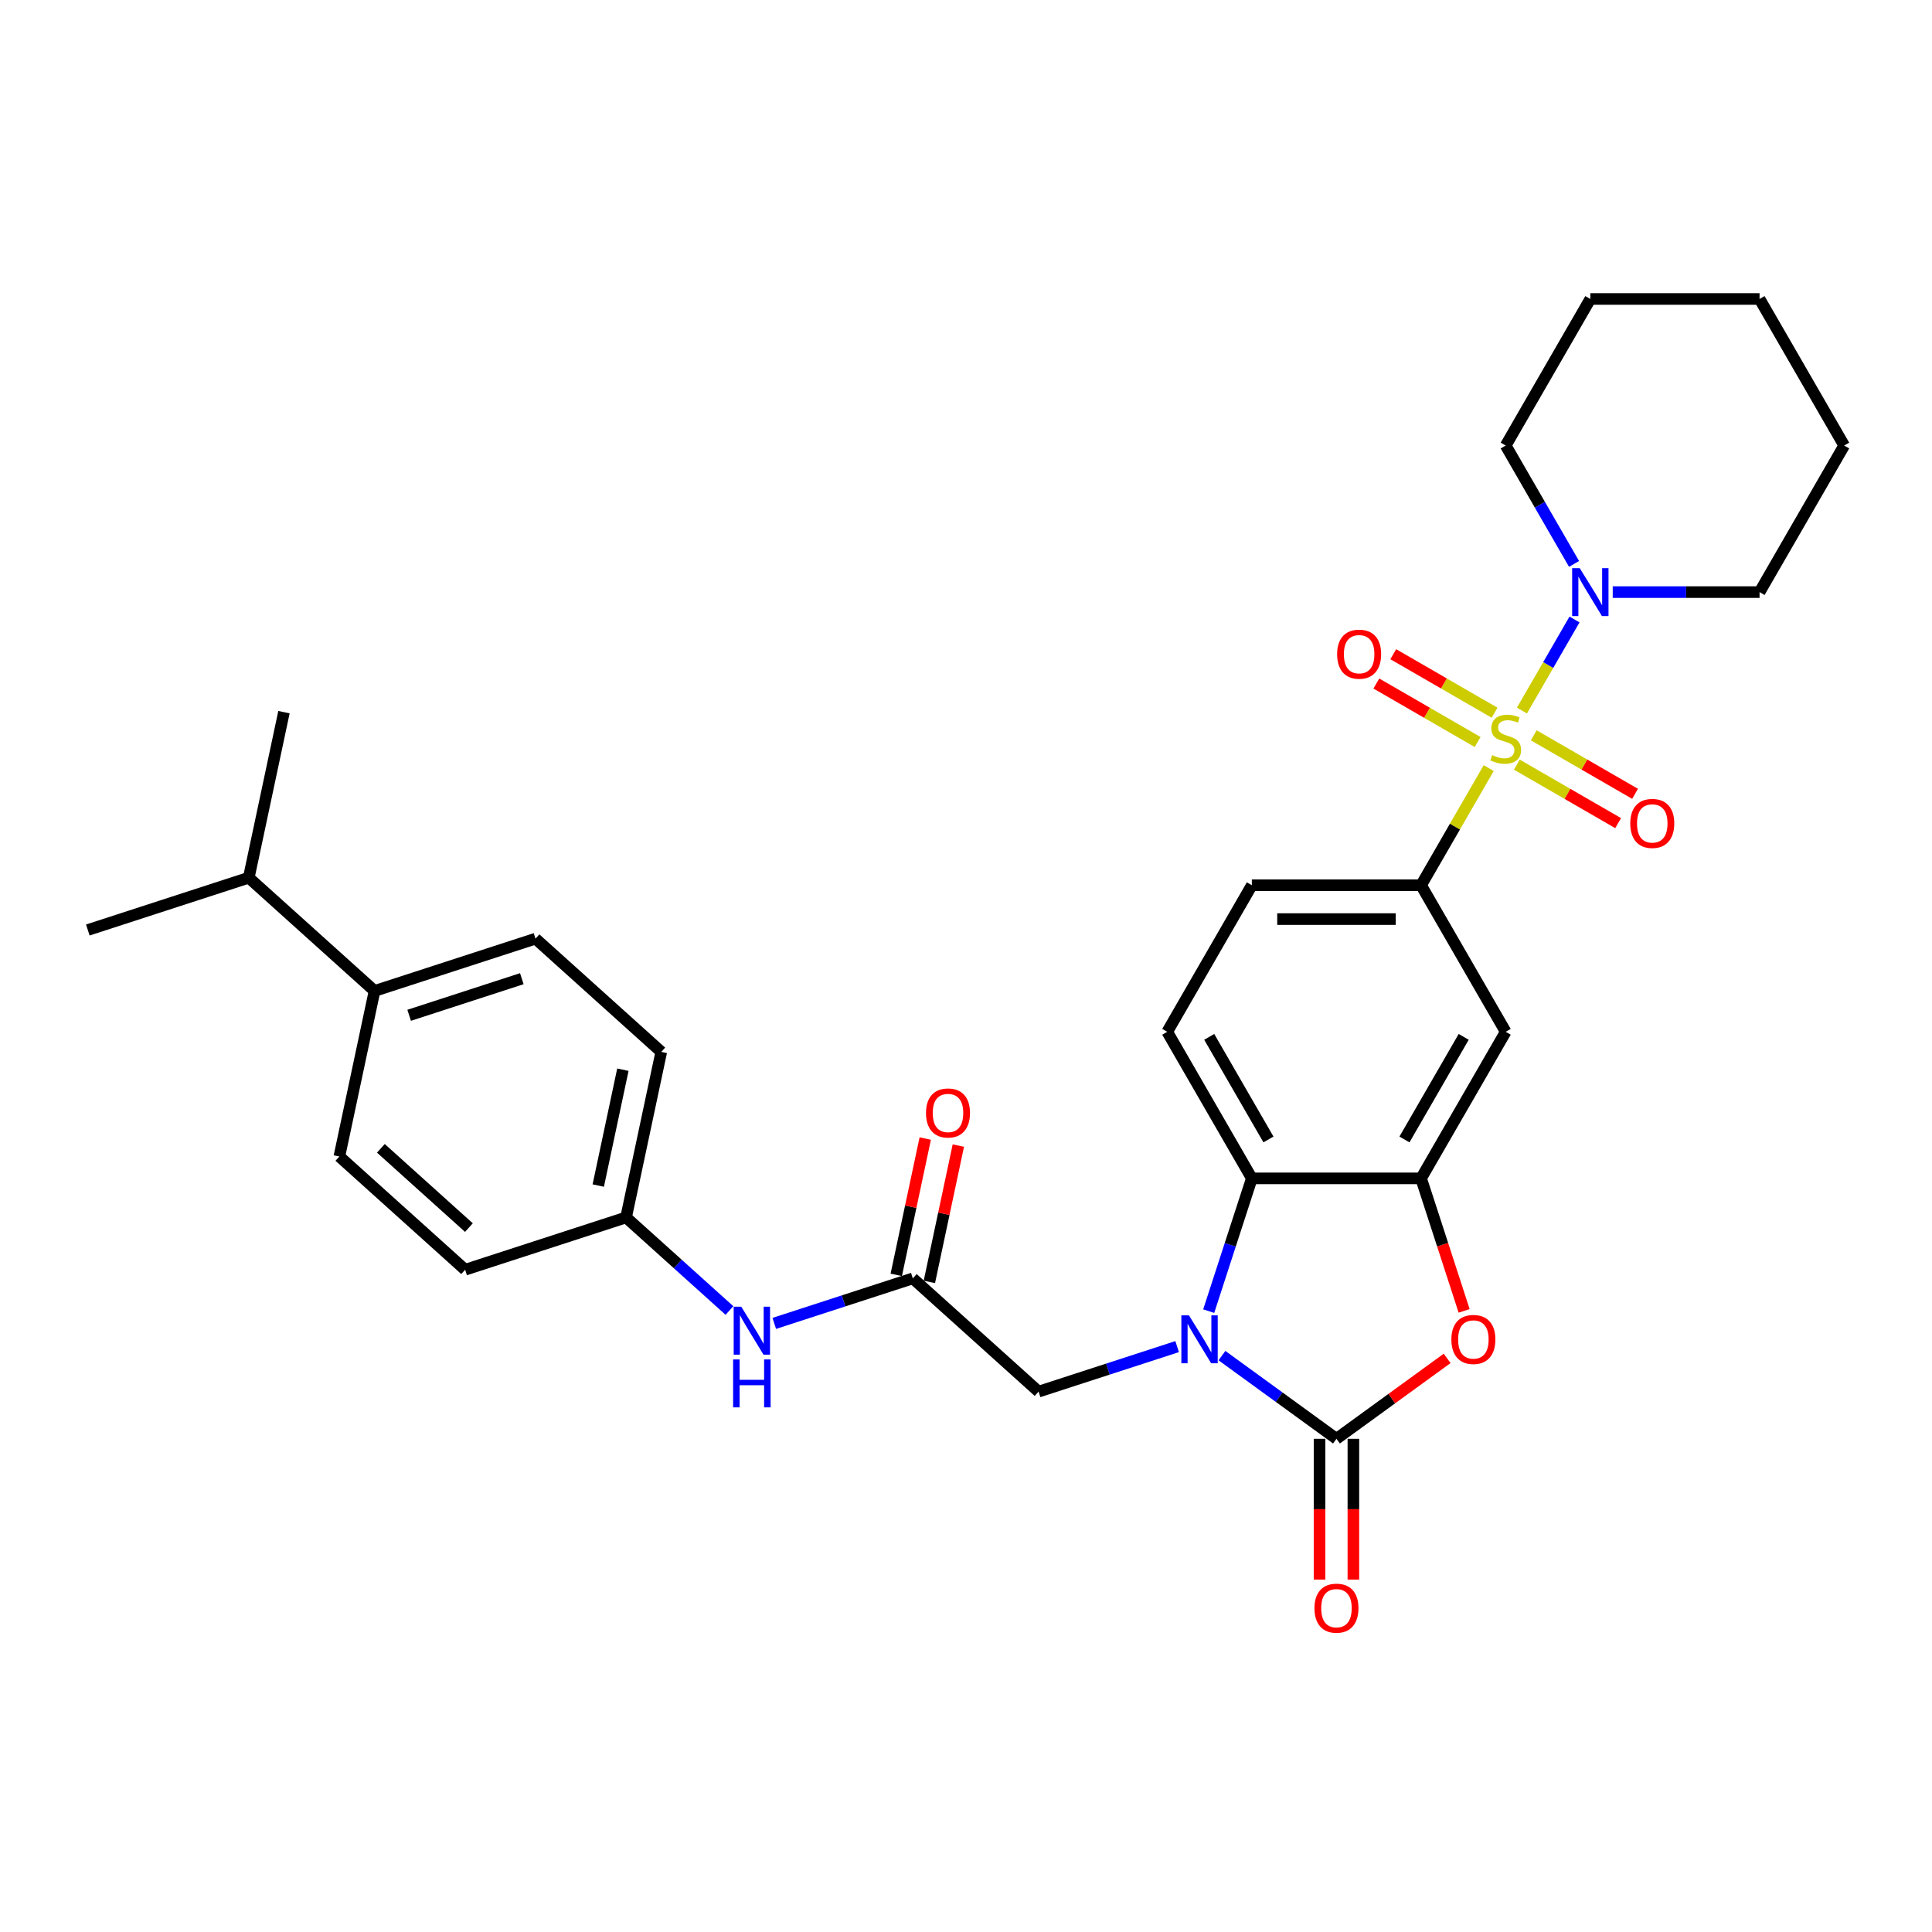 <?xml version='1.0' encoding='iso-8859-1'?>
<svg version='1.1' baseProfile='full'
              xmlns='http://www.w3.org/2000/svg'
                      xmlns:rdkit='http://www.rdkit.org/xml'
                      xmlns:xlink='http://www.w3.org/1999/xlink'
                  xml:space='preserve'
width='1000px' height='1000px' viewBox='0 0 1000 1000'>
<!-- END OF HEADER -->
<rect style='opacity:1.0;fill:#FFFFFF;stroke:none' width='1000' height='1000' x='0' y='0'> </rect>
<path class='bond-5' d='M 770.558,397.56 L 753.054,427.879' style='fill:none;fill-rule:evenodd;stroke:#CCCC00;stroke-width:6px;stroke-linecap:butt;stroke-linejoin:miter;stroke-opacity:1' />
<path class='bond-5' d='M 753.054,427.879 L 735.549,458.198' style='fill:none;fill-rule:evenodd;stroke:#000000;stroke-width:6px;stroke-linecap:butt;stroke-linejoin:miter;stroke-opacity:1' />
<path class='bond-6' d='M 787.754,367.777 L 801.359,344.212' style='fill:none;fill-rule:evenodd;stroke:#CCCC00;stroke-width:6px;stroke-linecap:butt;stroke-linejoin:miter;stroke-opacity:1' />
<path class='bond-6' d='M 801.359,344.212 L 814.964,320.647' style='fill:none;fill-rule:evenodd;stroke:#0000FF;stroke-width:6px;stroke-linecap:butt;stroke-linejoin:miter;stroke-opacity:1' />
<path class='bond-10' d='M 785.112,395.779 L 811.329,410.915' style='fill:none;fill-rule:evenodd;stroke:#CCCC00;stroke-width:6px;stroke-linecap:butt;stroke-linejoin:miter;stroke-opacity:1' />
<path class='bond-10' d='M 811.329,410.915 L 837.546,426.051' style='fill:none;fill-rule:evenodd;stroke:#FF0000;stroke-width:6px;stroke-linecap:butt;stroke-linejoin:miter;stroke-opacity:1' />
<path class='bond-10' d='M 793.872,380.606 L 820.089,395.742' style='fill:none;fill-rule:evenodd;stroke:#CCCC00;stroke-width:6px;stroke-linecap:butt;stroke-linejoin:miter;stroke-opacity:1' />
<path class='bond-10' d='M 820.089,395.742 L 846.306,410.879' style='fill:none;fill-rule:evenodd;stroke:#FF0000;stroke-width:6px;stroke-linecap:butt;stroke-linejoin:miter;stroke-opacity:1' />
<path class='bond-11' d='M 773.584,368.893 L 747.367,353.756' style='fill:none;fill-rule:evenodd;stroke:#CCCC00;stroke-width:6px;stroke-linecap:butt;stroke-linejoin:miter;stroke-opacity:1' />
<path class='bond-11' d='M 747.367,353.756 L 721.15,338.62' style='fill:none;fill-rule:evenodd;stroke:#FF0000;stroke-width:6px;stroke-linecap:butt;stroke-linejoin:miter;stroke-opacity:1' />
<path class='bond-11' d='M 764.824,384.065 L 738.607,368.929' style='fill:none;fill-rule:evenodd;stroke:#CCCC00;stroke-width:6px;stroke-linecap:butt;stroke-linejoin:miter;stroke-opacity:1' />
<path class='bond-11' d='M 738.607,368.929 L 712.391,353.793' style='fill:none;fill-rule:evenodd;stroke:#FF0000;stroke-width:6px;stroke-linecap:butt;stroke-linejoin:miter;stroke-opacity:1' />
<path class='bond-0' d='M 625.623,678.641 L 636.786,644.282' style='fill:none;fill-rule:evenodd;stroke:#0000FF;stroke-width:6px;stroke-linecap:butt;stroke-linejoin:miter;stroke-opacity:1' />
<path class='bond-0' d='M 636.786,644.282 L 647.95,609.924' style='fill:none;fill-rule:evenodd;stroke:#000000;stroke-width:6px;stroke-linecap:butt;stroke-linejoin:miter;stroke-opacity:1' />
<path class='bond-9' d='M 609.283,697.003 L 573.426,708.654' style='fill:none;fill-rule:evenodd;stroke:#0000FF;stroke-width:6px;stroke-linecap:butt;stroke-linejoin:miter;stroke-opacity:1' />
<path class='bond-9' d='M 573.426,708.654 L 537.569,720.304' style='fill:none;fill-rule:evenodd;stroke:#000000;stroke-width:6px;stroke-linecap:butt;stroke-linejoin:miter;stroke-opacity:1' />
<path class='bond-33' d='M 632.479,701.661 L 662.114,723.193' style='fill:none;fill-rule:evenodd;stroke:#0000FF;stroke-width:6px;stroke-linecap:butt;stroke-linejoin:miter;stroke-opacity:1' />
<path class='bond-33' d='M 662.114,723.193 L 691.75,744.724' style='fill:none;fill-rule:evenodd;stroke:#000000;stroke-width:6px;stroke-linecap:butt;stroke-linejoin:miter;stroke-opacity:1' />
<path class='bond-1' d='M 691.75,744.724 L 720.395,723.912' style='fill:none;fill-rule:evenodd;stroke:#000000;stroke-width:6px;stroke-linecap:butt;stroke-linejoin:miter;stroke-opacity:1' />
<path class='bond-1' d='M 720.395,723.912 L 749.041,703.1' style='fill:none;fill-rule:evenodd;stroke:#FF0000;stroke-width:6px;stroke-linecap:butt;stroke-linejoin:miter;stroke-opacity:1' />
<path class='bond-13' d='M 682.99,744.724 L 682.99,781.156' style='fill:none;fill-rule:evenodd;stroke:#000000;stroke-width:6px;stroke-linecap:butt;stroke-linejoin:miter;stroke-opacity:1' />
<path class='bond-13' d='M 682.99,781.156 L 682.99,817.589' style='fill:none;fill-rule:evenodd;stroke:#FF0000;stroke-width:6px;stroke-linecap:butt;stroke-linejoin:miter;stroke-opacity:1' />
<path class='bond-13' d='M 700.509,744.724 L 700.509,781.156' style='fill:none;fill-rule:evenodd;stroke:#000000;stroke-width:6px;stroke-linecap:butt;stroke-linejoin:miter;stroke-opacity:1' />
<path class='bond-13' d='M 700.509,781.156 L 700.509,817.589' style='fill:none;fill-rule:evenodd;stroke:#FF0000;stroke-width:6px;stroke-linecap:butt;stroke-linejoin:miter;stroke-opacity:1' />
<path class='bond-2' d='M 757.831,678.501 L 746.69,644.212' style='fill:none;fill-rule:evenodd;stroke:#FF0000;stroke-width:6px;stroke-linecap:butt;stroke-linejoin:miter;stroke-opacity:1' />
<path class='bond-2' d='M 746.69,644.212 L 735.549,609.924' style='fill:none;fill-rule:evenodd;stroke:#000000;stroke-width:6px;stroke-linecap:butt;stroke-linejoin:miter;stroke-opacity:1' />
<path class='bond-3' d='M 735.549,609.924 L 779.348,534.061' style='fill:none;fill-rule:evenodd;stroke:#000000;stroke-width:6px;stroke-linecap:butt;stroke-linejoin:miter;stroke-opacity:1' />
<path class='bond-3' d='M 726.946,589.784 L 757.606,536.681' style='fill:none;fill-rule:evenodd;stroke:#000000;stroke-width:6px;stroke-linecap:butt;stroke-linejoin:miter;stroke-opacity:1' />
<path class='bond-32' d='M 735.549,609.924 L 647.95,609.924' style='fill:none;fill-rule:evenodd;stroke:#000000;stroke-width:6px;stroke-linecap:butt;stroke-linejoin:miter;stroke-opacity:1' />
<path class='bond-4' d='M 647.95,609.924 L 604.151,534.061' style='fill:none;fill-rule:evenodd;stroke:#000000;stroke-width:6px;stroke-linecap:butt;stroke-linejoin:miter;stroke-opacity:1' />
<path class='bond-4' d='M 656.553,589.784 L 625.893,536.681' style='fill:none;fill-rule:evenodd;stroke:#000000;stroke-width:6px;stroke-linecap:butt;stroke-linejoin:miter;stroke-opacity:1' />
<path class='bond-7' d='M 735.549,458.198 L 779.348,534.061' style='fill:none;fill-rule:evenodd;stroke:#000000;stroke-width:6px;stroke-linecap:butt;stroke-linejoin:miter;stroke-opacity:1' />
<path class='bond-15' d='M 735.549,458.198 L 647.95,458.198' style='fill:none;fill-rule:evenodd;stroke:#000000;stroke-width:6px;stroke-linecap:butt;stroke-linejoin:miter;stroke-opacity:1' />
<path class='bond-15' d='M 722.409,475.718 L 661.09,475.718' style='fill:none;fill-rule:evenodd;stroke:#000000;stroke-width:6px;stroke-linecap:butt;stroke-linejoin:miter;stroke-opacity:1' />
<path class='bond-24' d='M 834.746,306.473 L 872.746,306.473' style='fill:none;fill-rule:evenodd;stroke:#0000FF;stroke-width:6px;stroke-linecap:butt;stroke-linejoin:miter;stroke-opacity:1' />
<path class='bond-24' d='M 872.746,306.473 L 910.746,306.473' style='fill:none;fill-rule:evenodd;stroke:#000000;stroke-width:6px;stroke-linecap:butt;stroke-linejoin:miter;stroke-opacity:1' />
<path class='bond-25' d='M 814.722,291.879 L 797.035,261.245' style='fill:none;fill-rule:evenodd;stroke:#0000FF;stroke-width:6px;stroke-linecap:butt;stroke-linejoin:miter;stroke-opacity:1' />
<path class='bond-25' d='M 797.035,261.245 L 779.348,230.61' style='fill:none;fill-rule:evenodd;stroke:#000000;stroke-width:6px;stroke-linecap:butt;stroke-linejoin:miter;stroke-opacity:1' />
<path class='bond-8' d='M 472.471,661.689 L 537.569,720.304' style='fill:none;fill-rule:evenodd;stroke:#000000;stroke-width:6px;stroke-linecap:butt;stroke-linejoin:miter;stroke-opacity:1' />
<path class='bond-14' d='M 472.471,661.689 L 436.614,673.34' style='fill:none;fill-rule:evenodd;stroke:#000000;stroke-width:6px;stroke-linecap:butt;stroke-linejoin:miter;stroke-opacity:1' />
<path class='bond-14' d='M 436.614,673.34 L 400.758,684.99' style='fill:none;fill-rule:evenodd;stroke:#0000FF;stroke-width:6px;stroke-linecap:butt;stroke-linejoin:miter;stroke-opacity:1' />
<path class='bond-17' d='M 481.039,663.511 L 488.539,628.228' style='fill:none;fill-rule:evenodd;stroke:#000000;stroke-width:6px;stroke-linecap:butt;stroke-linejoin:miter;stroke-opacity:1' />
<path class='bond-17' d='M 488.539,628.228 L 496.038,592.946' style='fill:none;fill-rule:evenodd;stroke:#FF0000;stroke-width:6px;stroke-linecap:butt;stroke-linejoin:miter;stroke-opacity:1' />
<path class='bond-17' d='M 463.903,659.868 L 471.402,624.586' style='fill:none;fill-rule:evenodd;stroke:#000000;stroke-width:6px;stroke-linecap:butt;stroke-linejoin:miter;stroke-opacity:1' />
<path class='bond-17' d='M 471.402,624.586 L 478.902,589.303' style='fill:none;fill-rule:evenodd;stroke:#FF0000;stroke-width:6px;stroke-linecap:butt;stroke-linejoin:miter;stroke-opacity:1' />
<path class='bond-12' d='M 604.151,534.061 L 647.95,458.198' style='fill:none;fill-rule:evenodd;stroke:#000000;stroke-width:6px;stroke-linecap:butt;stroke-linejoin:miter;stroke-opacity:1' />
<path class='bond-20' d='M 377.562,678.316 L 350.811,654.23' style='fill:none;fill-rule:evenodd;stroke:#0000FF;stroke-width:6px;stroke-linecap:butt;stroke-linejoin:miter;stroke-opacity:1' />
<path class='bond-20' d='M 350.811,654.23 L 324.061,630.144' style='fill:none;fill-rule:evenodd;stroke:#000000;stroke-width:6px;stroke-linecap:butt;stroke-linejoin:miter;stroke-opacity:1' />
<path class='bond-16' d='M 193.864,512.914 L 277.176,485.845' style='fill:none;fill-rule:evenodd;stroke:#000000;stroke-width:6px;stroke-linecap:butt;stroke-linejoin:miter;stroke-opacity:1' />
<path class='bond-16' d='M 211.775,525.516 L 270.093,506.567' style='fill:none;fill-rule:evenodd;stroke:#000000;stroke-width:6px;stroke-linecap:butt;stroke-linejoin:miter;stroke-opacity:1' />
<path class='bond-21' d='M 193.864,512.914 L 128.766,454.299' style='fill:none;fill-rule:evenodd;stroke:#000000;stroke-width:6px;stroke-linecap:butt;stroke-linejoin:miter;stroke-opacity:1' />
<path class='bond-34' d='M 193.864,512.914 L 175.652,598.598' style='fill:none;fill-rule:evenodd;stroke:#000000;stroke-width:6px;stroke-linecap:butt;stroke-linejoin:miter;stroke-opacity:1' />
<path class='bond-18' d='M 175.652,598.598 L 240.75,657.213' style='fill:none;fill-rule:evenodd;stroke:#000000;stroke-width:6px;stroke-linecap:butt;stroke-linejoin:miter;stroke-opacity:1' />
<path class='bond-18' d='M 197.139,594.371 L 242.708,635.401' style='fill:none;fill-rule:evenodd;stroke:#000000;stroke-width:6px;stroke-linecap:butt;stroke-linejoin:miter;stroke-opacity:1' />
<path class='bond-19' d='M 277.176,485.845 L 342.274,544.46' style='fill:none;fill-rule:evenodd;stroke:#000000;stroke-width:6px;stroke-linecap:butt;stroke-linejoin:miter;stroke-opacity:1' />
<path class='bond-22' d='M 324.061,630.144 L 240.75,657.213' style='fill:none;fill-rule:evenodd;stroke:#000000;stroke-width:6px;stroke-linecap:butt;stroke-linejoin:miter;stroke-opacity:1' />
<path class='bond-23' d='M 324.061,630.144 L 342.274,544.46' style='fill:none;fill-rule:evenodd;stroke:#000000;stroke-width:6px;stroke-linecap:butt;stroke-linejoin:miter;stroke-opacity:1' />
<path class='bond-23' d='M 309.656,613.649 L 322.405,553.67' style='fill:none;fill-rule:evenodd;stroke:#000000;stroke-width:6px;stroke-linecap:butt;stroke-linejoin:miter;stroke-opacity:1' />
<path class='bond-26' d='M 128.766,454.299 L 146.979,368.615' style='fill:none;fill-rule:evenodd;stroke:#000000;stroke-width:6px;stroke-linecap:butt;stroke-linejoin:miter;stroke-opacity:1' />
<path class='bond-27' d='M 128.766,454.299 L 45.455,481.369' style='fill:none;fill-rule:evenodd;stroke:#000000;stroke-width:6px;stroke-linecap:butt;stroke-linejoin:miter;stroke-opacity:1' />
<path class='bond-28' d='M 910.746,306.473 L 954.545,230.61' style='fill:none;fill-rule:evenodd;stroke:#000000;stroke-width:6px;stroke-linecap:butt;stroke-linejoin:miter;stroke-opacity:1' />
<path class='bond-29' d='M 779.348,230.61 L 823.147,154.748' style='fill:none;fill-rule:evenodd;stroke:#000000;stroke-width:6px;stroke-linecap:butt;stroke-linejoin:miter;stroke-opacity:1' />
<path class='bond-31' d='M 954.545,230.61 L 910.746,154.748' style='fill:none;fill-rule:evenodd;stroke:#000000;stroke-width:6px;stroke-linecap:butt;stroke-linejoin:miter;stroke-opacity:1' />
<path class='bond-30' d='M 823.147,154.748 L 910.746,154.748' style='fill:none;fill-rule:evenodd;stroke:#000000;stroke-width:6px;stroke-linecap:butt;stroke-linejoin:miter;stroke-opacity:1' />
<path  class='atom-0' d='M 772.34 390.85
Q 772.621 390.955, 773.777 391.446
Q 774.933 391.936, 776.195 392.252
Q 777.491 392.532, 778.752 392.532
Q 781.1 392.532, 782.467 391.411
Q 783.833 390.255, 783.833 388.257
Q 783.833 386.891, 783.132 386.05
Q 782.467 385.209, 781.415 384.753
Q 780.364 384.298, 778.612 383.772
Q 776.405 383.107, 775.073 382.476
Q 773.777 381.845, 772.831 380.514
Q 771.92 379.182, 771.92 376.94
Q 771.92 373.821, 774.022 371.894
Q 776.16 369.967, 780.364 369.967
Q 783.238 369.967, 786.496 371.333
L 785.69 374.031
Q 782.712 372.805, 780.469 372.805
Q 778.052 372.805, 776.72 373.821
Q 775.389 374.802, 775.424 376.519
Q 775.424 377.851, 776.089 378.657
Q 776.79 379.462, 777.771 379.918
Q 778.788 380.373, 780.469 380.899
Q 782.712 381.6, 784.043 382.301
Q 785.375 383.001, 786.321 384.438
Q 787.302 385.84, 787.302 388.257
Q 787.302 391.691, 784.99 393.548
Q 782.712 395.37, 778.893 395.37
Q 776.685 395.37, 775.003 394.88
Q 773.356 394.424, 771.394 393.618
L 772.34 390.85
' fill='#CCCC00'/>
<path  class='atom-1' d='M 615.397 680.831
L 623.526 693.971
Q 624.332 695.267, 625.629 697.615
Q 626.925 699.962, 626.995 700.103
L 626.995 680.831
L 630.289 680.831
L 630.289 705.639
L 626.89 705.639
L 618.165 691.273
Q 617.149 689.591, 616.063 687.664
Q 615.012 685.736, 614.696 685.141
L 614.696 705.639
L 611.473 705.639
L 611.473 680.831
L 615.397 680.831
' fill='#0000FF'/>
<path  class='atom-3' d='M 751.23 693.305
Q 751.23 687.348, 754.174 684.02
Q 757.117 680.691, 762.618 680.691
Q 768.12 680.691, 771.063 684.02
Q 774.006 687.348, 774.006 693.305
Q 774.006 699.332, 771.028 702.766
Q 768.049 706.164, 762.618 706.164
Q 757.152 706.164, 754.174 702.766
Q 751.23 699.367, 751.23 693.305
M 762.618 703.361
Q 766.403 703.361, 768.435 700.838
Q 770.502 698.281, 770.502 693.305
Q 770.502 688.434, 768.435 685.982
Q 766.403 683.494, 762.618 683.494
Q 758.834 683.494, 756.767 685.947
Q 754.734 688.399, 754.734 693.305
Q 754.734 698.316, 756.767 700.838
Q 758.834 703.361, 762.618 703.361
' fill='#FF0000'/>
<path  class='atom-7' d='M 817.664 294.069
L 825.793 307.209
Q 826.599 308.505, 827.895 310.853
Q 829.192 313.201, 829.262 313.341
L 829.262 294.069
L 832.556 294.069
L 832.556 318.877
L 829.157 318.877
L 820.432 304.511
Q 819.416 302.829, 818.33 300.902
Q 817.278 298.975, 816.963 298.379
L 816.963 318.877
L 813.739 318.877
L 813.739 294.069
L 817.664 294.069
' fill='#0000FF'/>
<path  class='atom-11' d='M 843.823 426.205
Q 843.823 420.248, 846.766 416.92
Q 849.71 413.591, 855.211 413.591
Q 860.712 413.591, 863.655 416.92
Q 866.599 420.248, 866.599 426.205
Q 866.599 432.232, 863.62 435.666
Q 860.642 439.065, 855.211 439.065
Q 849.745 439.065, 846.766 435.666
Q 843.823 432.267, 843.823 426.205
M 855.211 436.261
Q 858.995 436.261, 861.027 433.739
Q 863.095 431.181, 863.095 426.205
Q 863.095 421.335, 861.027 418.882
Q 858.995 416.394, 855.211 416.394
Q 851.427 416.394, 849.359 418.847
Q 847.327 421.3, 847.327 426.205
Q 847.327 431.216, 849.359 433.739
Q 851.427 436.261, 855.211 436.261
' fill='#FF0000'/>
<path  class='atom-12' d='M 692.098 338.606
Q 692.098 332.65, 695.041 329.321
Q 697.984 325.992, 703.486 325.992
Q 708.987 325.992, 711.93 329.321
Q 714.873 332.65, 714.873 338.606
Q 714.873 344.633, 711.895 348.067
Q 708.917 351.466, 703.486 351.466
Q 698.019 351.466, 695.041 348.067
Q 692.098 344.668, 692.098 338.606
M 703.486 348.663
Q 707.27 348.663, 709.302 346.14
Q 711.369 343.582, 711.369 338.606
Q 711.369 333.736, 709.302 331.283
Q 707.27 328.795, 703.486 328.795
Q 699.701 328.795, 697.634 331.248
Q 695.602 333.701, 695.602 338.606
Q 695.602 343.617, 697.634 346.14
Q 699.701 348.663, 703.486 348.663
' fill='#FF0000'/>
<path  class='atom-14' d='M 680.362 832.393
Q 680.362 826.436, 683.305 823.107
Q 686.248 819.779, 691.75 819.779
Q 697.251 819.779, 700.194 823.107
Q 703.137 826.436, 703.137 832.393
Q 703.137 838.42, 700.159 841.853
Q 697.181 845.252, 691.75 845.252
Q 686.283 845.252, 683.305 841.853
Q 680.362 838.455, 680.362 832.393
M 691.75 842.449
Q 695.534 842.449, 697.566 839.926
Q 699.633 837.368, 699.633 832.393
Q 699.633 827.522, 697.566 825.07
Q 695.534 822.582, 691.75 822.582
Q 687.965 822.582, 685.898 825.035
Q 683.866 827.487, 683.866 832.393
Q 683.866 837.403, 685.898 839.926
Q 687.965 842.449, 691.75 842.449
' fill='#FF0000'/>
<path  class='atom-15' d='M 383.676 676.355
L 391.805 689.495
Q 392.611 690.791, 393.908 693.139
Q 395.204 695.486, 395.274 695.627
L 395.274 676.355
L 398.568 676.355
L 398.568 701.163
L 395.169 701.163
L 386.444 686.797
Q 385.428 685.115, 384.342 683.188
Q 383.291 681.26, 382.975 680.665
L 382.975 701.163
L 379.752 701.163
L 379.752 676.355
L 383.676 676.355
' fill='#0000FF'/>
<path  class='atom-15' d='M 379.454 703.644
L 382.818 703.644
L 382.818 714.191
L 395.502 714.191
L 395.502 703.644
L 398.866 703.644
L 398.866 728.452
L 395.502 728.452
L 395.502 716.994
L 382.818 716.994
L 382.818 728.452
L 379.454 728.452
L 379.454 703.644
' fill='#0000FF'/>
<path  class='atom-18' d='M 479.296 576.075
Q 479.296 570.118, 482.239 566.79
Q 485.183 563.461, 490.684 563.461
Q 496.185 563.461, 499.128 566.79
Q 502.072 570.118, 502.072 576.075
Q 502.072 582.102, 499.093 585.536
Q 496.115 588.935, 490.684 588.935
Q 485.218 588.935, 482.239 585.536
Q 479.296 582.137, 479.296 576.075
M 490.684 586.131
Q 494.468 586.131, 496.5 583.609
Q 498.568 581.051, 498.568 576.075
Q 498.568 571.205, 496.5 568.752
Q 494.468 566.264, 490.684 566.264
Q 486.9 566.264, 484.832 568.717
Q 482.8 571.17, 482.8 576.075
Q 482.8 581.086, 484.832 583.609
Q 486.9 586.131, 490.684 586.131
' fill='#FF0000'/>
</svg>
